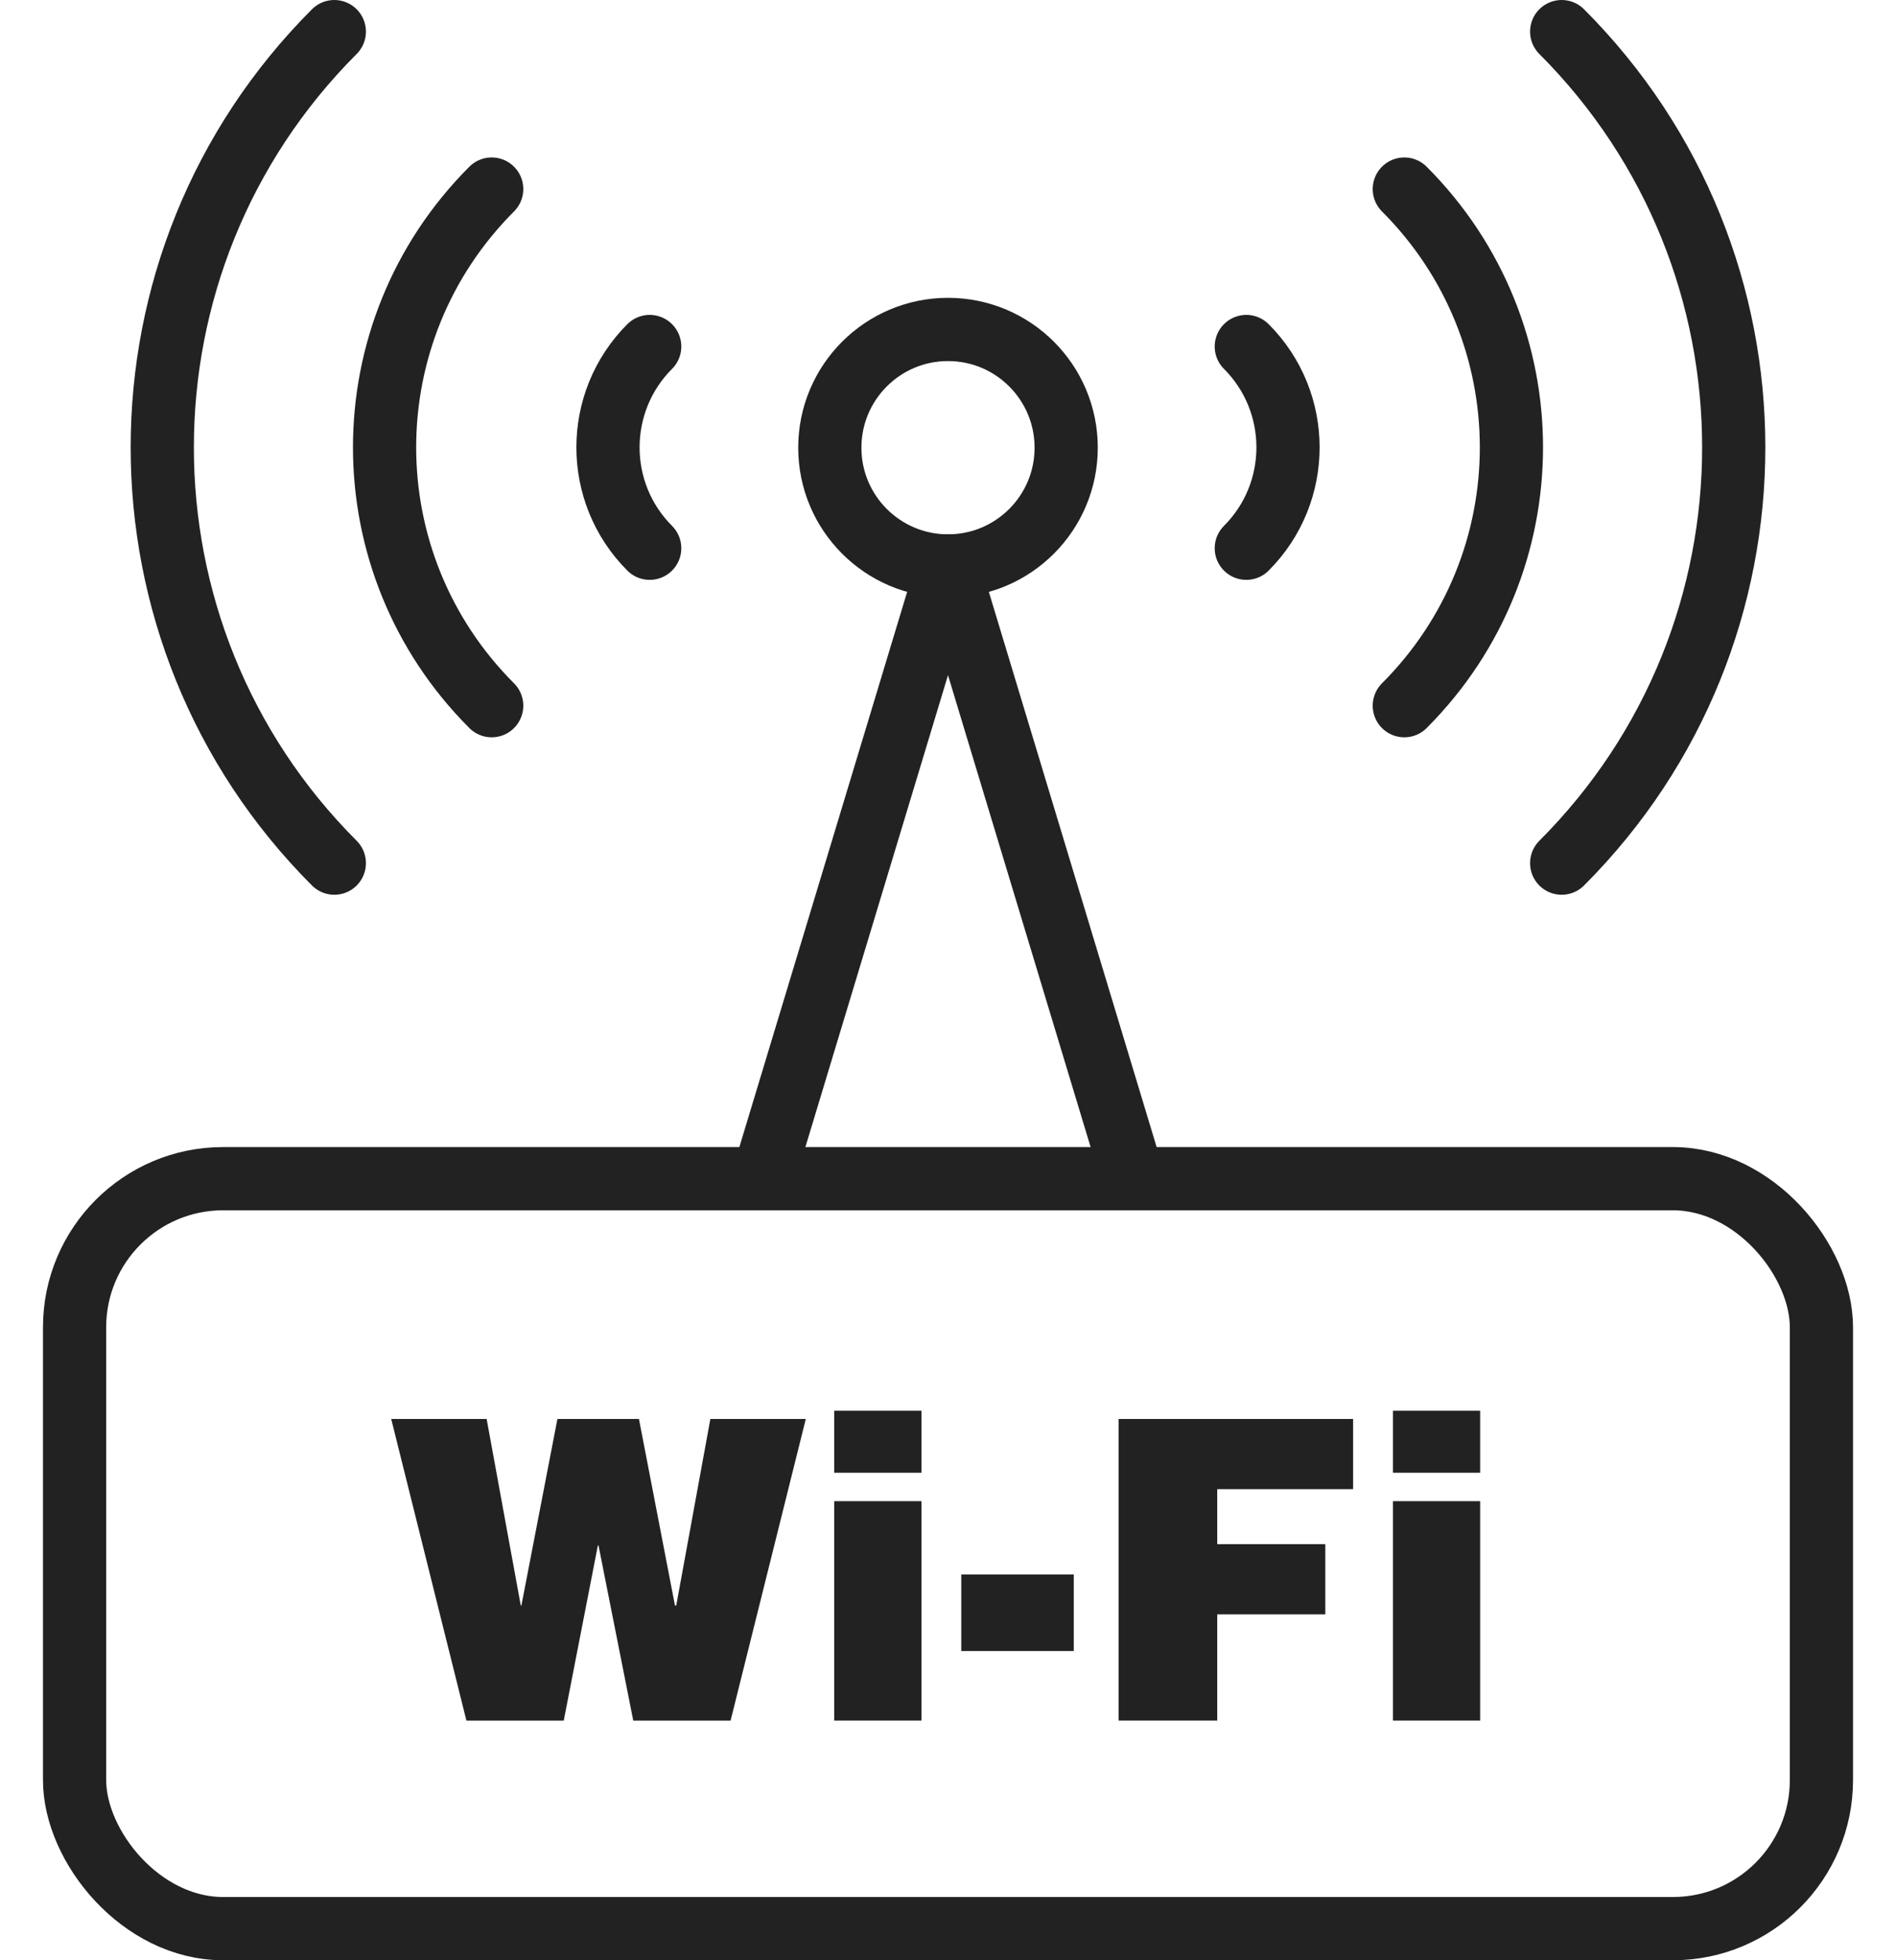 <?xml version="1.0" encoding="UTF-8"?>
<svg id="_レイヤー_2" data-name="レイヤー 2" xmlns="http://www.w3.org/2000/svg" viewBox="0 0 30 31">
  <defs>
    <style>
      .cls-1, .cls-2 {
        fill: none;
      }

      .cls-2 {
        stroke: #222;
        stroke-linecap: round;
        stroke-linejoin: round;
      }

      .cls-3 {
        fill: #222;
      }
    </style>
  </defs>
  <g id="_レイヤー_2-2" data-name="レイヤー 2">
    <g>
      <g>
        <path class="cls-2" d="M5.29,13.65C1.66,10.02,1.66,4.13,5.29.5"/>
        <path class="cls-2" d="M7.78,11.16c-2.26-2.26-2.26-5.91,0-8.17"/>
        <path class="cls-2" d="M10.28,8.67c-.88-.88-.88-2.31,0-3.19"/>
      </g>
      <g>
        <path class="cls-2" d="M24.71,13.65c3.63-3.63,3.63-9.52,0-13.15"/>
        <path class="cls-2" d="M22.22,11.16c2.26-2.26,2.26-5.91,0-8.17"/>
        <path class="cls-2" d="M19.72,8.67c.88-.88.88-2.31,0-3.19"/>
      </g>
      <circle class="cls-2" cx="15" cy="7.08" r="1.87"/>
      <line class="cls-2" x1="15" y1="8.95" x2="17.93" y2="18.64"/>
      <line class="cls-2" x1="15" y1="8.95" x2="12.07" y2="18.64"/>
      <rect class="cls-2" x="1.18" y="18.64" width="27.64" height="11.86" rx="2.35" ry="2.35"/>
      <g>
        <path class="cls-3" d="M10.69,25.39h.01l.54-2.95h1.51l-1.19,4.77h-1.54l-.55-2.77h-.01l-.54,2.77h-1.54l-1.19-4.77h1.51l.54,2.95h.01l.57-2.95h1.29l.57,2.95Z"/>
        <path class="cls-3" d="M13.2,22.31h1.38v.98h-1.38v-.98ZM13.2,27.21v-3.47h1.38v3.47h-1.38Z"/>
        <path class="cls-3" d="M15.21,26.11v-1.21h1.78v1.21h-1.78Z"/>
        <path class="cls-3" d="M17.7,27.21v-4.77h3.71v1.11h-2.15v.87h1.71v1.11h-1.71v1.68h-1.56Z"/>
        <path class="cls-3" d="M22.04,22.31h1.38v.98h-1.38v-.98ZM22.04,27.21v-3.47h1.38v3.47h-1.38Z"/>
      </g>
    </g>
    <rect class="cls-1" y=".5" width="30" height="30"/>
  </g>
</svg>